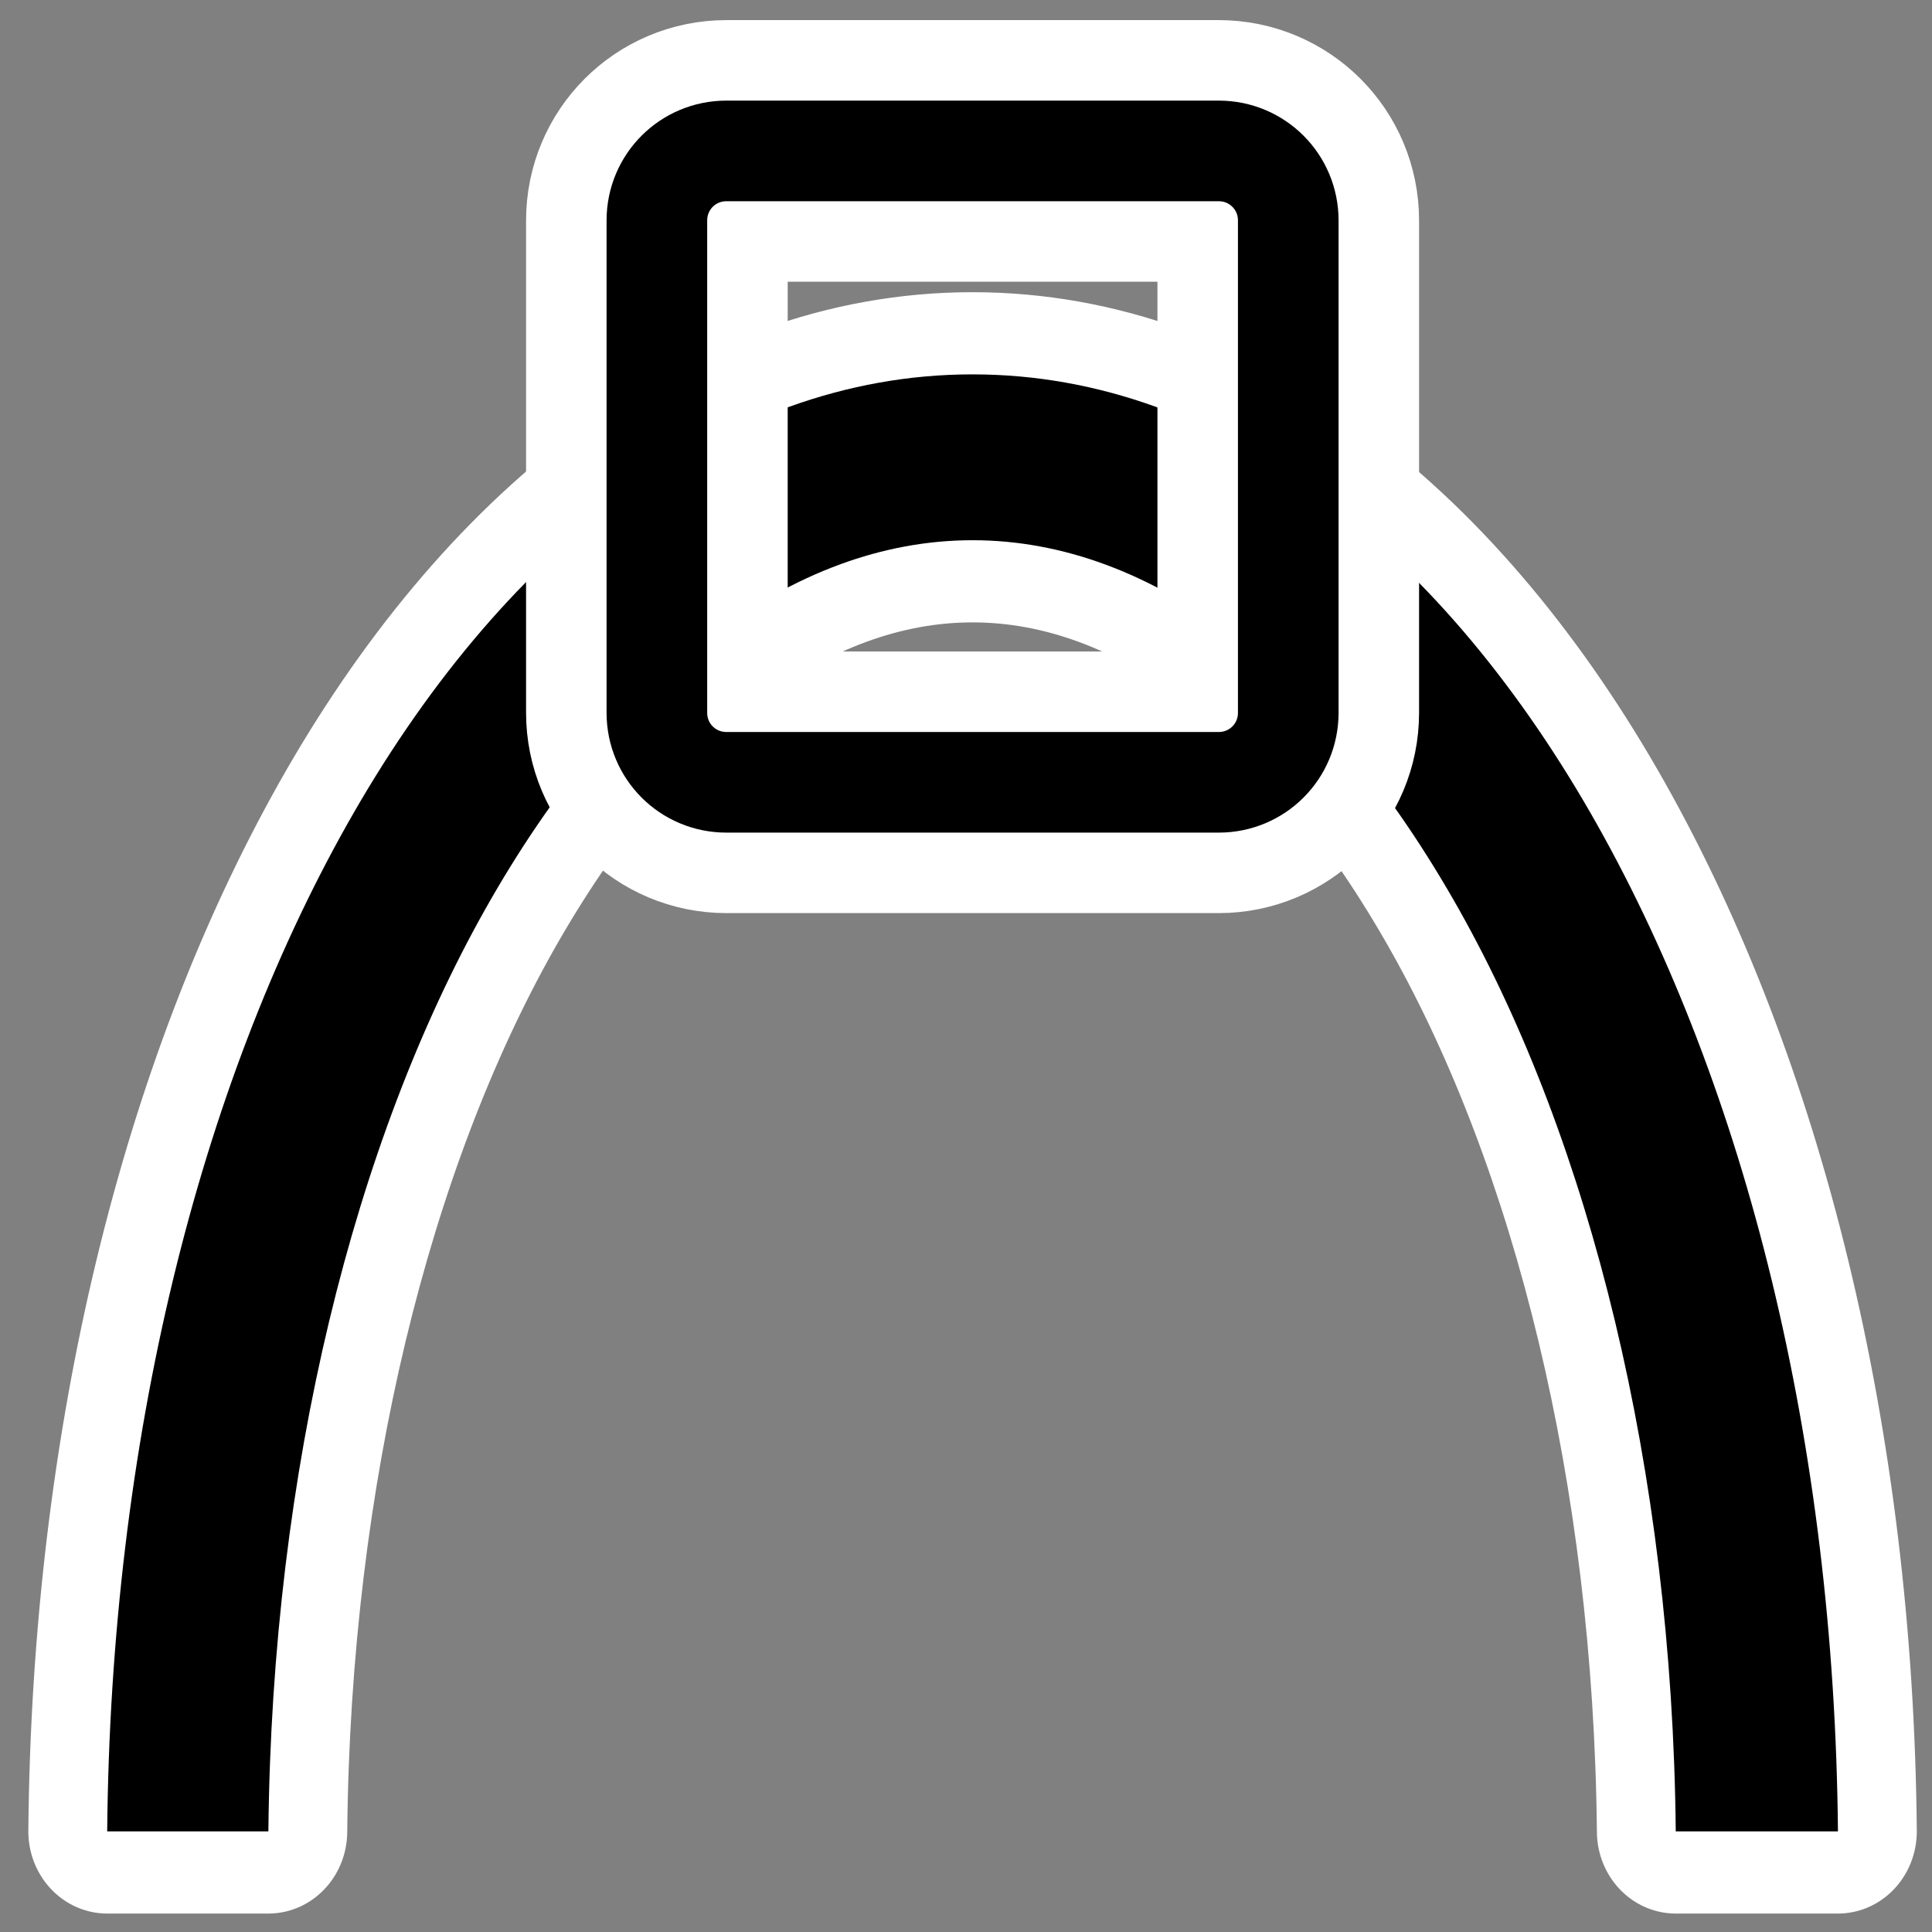 <?xml version="1.0" encoding="UTF-8"?>
<svg _SVGFile__filename="oldscale/actions/closed_quadricbeziercurve.svg" version="1.0" viewBox="0 0 60 60" xmlns="http://www.w3.org/2000/svg">
<rect x="0" y="0" width="60" height="60" fill="#808080" stroke="none"/>
<g transform="matrix(1 0 0 -1 0 60)">
<g transform="matrix(1 0 0 1.042 0 -1.956)">
<path d="m30.204 48.301c-7.891 0-14.731-5.405-19.429-13.421-4.605-7.859-7.338-18.392-7.446-30.004l5.006-1e-4c0.109 10.815 2.678 20.56 6.726 27.469 4.137 7.06 9.563 11.013 15.143 11.013s10.975-3.953 15.111-11.013c4.049-6.909 6.618-16.654 6.727-27.469l5.037-1e-4c-0.108 11.612-2.872 22.145-7.477 30.004-4.698 8.016-11.507 13.421-19.398 13.421z" color="#000000" fill="none" stroke="#fff" stroke-linecap="round" stroke-linejoin="round" stroke-width="4.898"/>
<path d="m30.204 48.301c-7.891 0-14.731-5.405-19.429-13.421-4.605-7.859-7.338-18.392-7.446-30.004l5.006-1e-4c0.109 10.815 2.678 20.56 6.726 27.469 4.137 7.06 9.563 11.013 15.143 11.013s10.975-3.953 15.111-11.013c4.049-6.909 6.618-16.654 6.727-27.469l5.037-1e-4c-0.108 11.612-2.872 22.145-7.477 30.004-4.698 8.016-11.507 13.421-19.398 13.421z" color="#000000" fill-rule="evenodd"/>
</g>
<g transform="translate(-.065 .24)" fill="none" stroke-linecap="round" stroke-linejoin="round">
<path d="m22.623 35.465h15.292c1.195 0 2.158 0.962 2.158 2.158v15.292c0 1.195-0.963 2.158-2.158 2.158h-15.292c-1.196 0-2.158-0.963-2.158-2.158v-15.292c0-1.196 0.962-2.158 2.158-2.158z" stroke="#fff" stroke-width="8.125"/>
<path d="m22.623 35.465h15.292c1.195 0 2.158 0.962 2.158 2.158v15.292c0 1.195-0.963 2.158-2.158 2.158h-15.292c-1.196 0-2.158-0.963-2.158-2.158v-15.292c0-1.196 0.962-2.158 2.158-2.158z" stroke="#000" stroke-width="3.125"/>
</g>
</g>
</svg>
